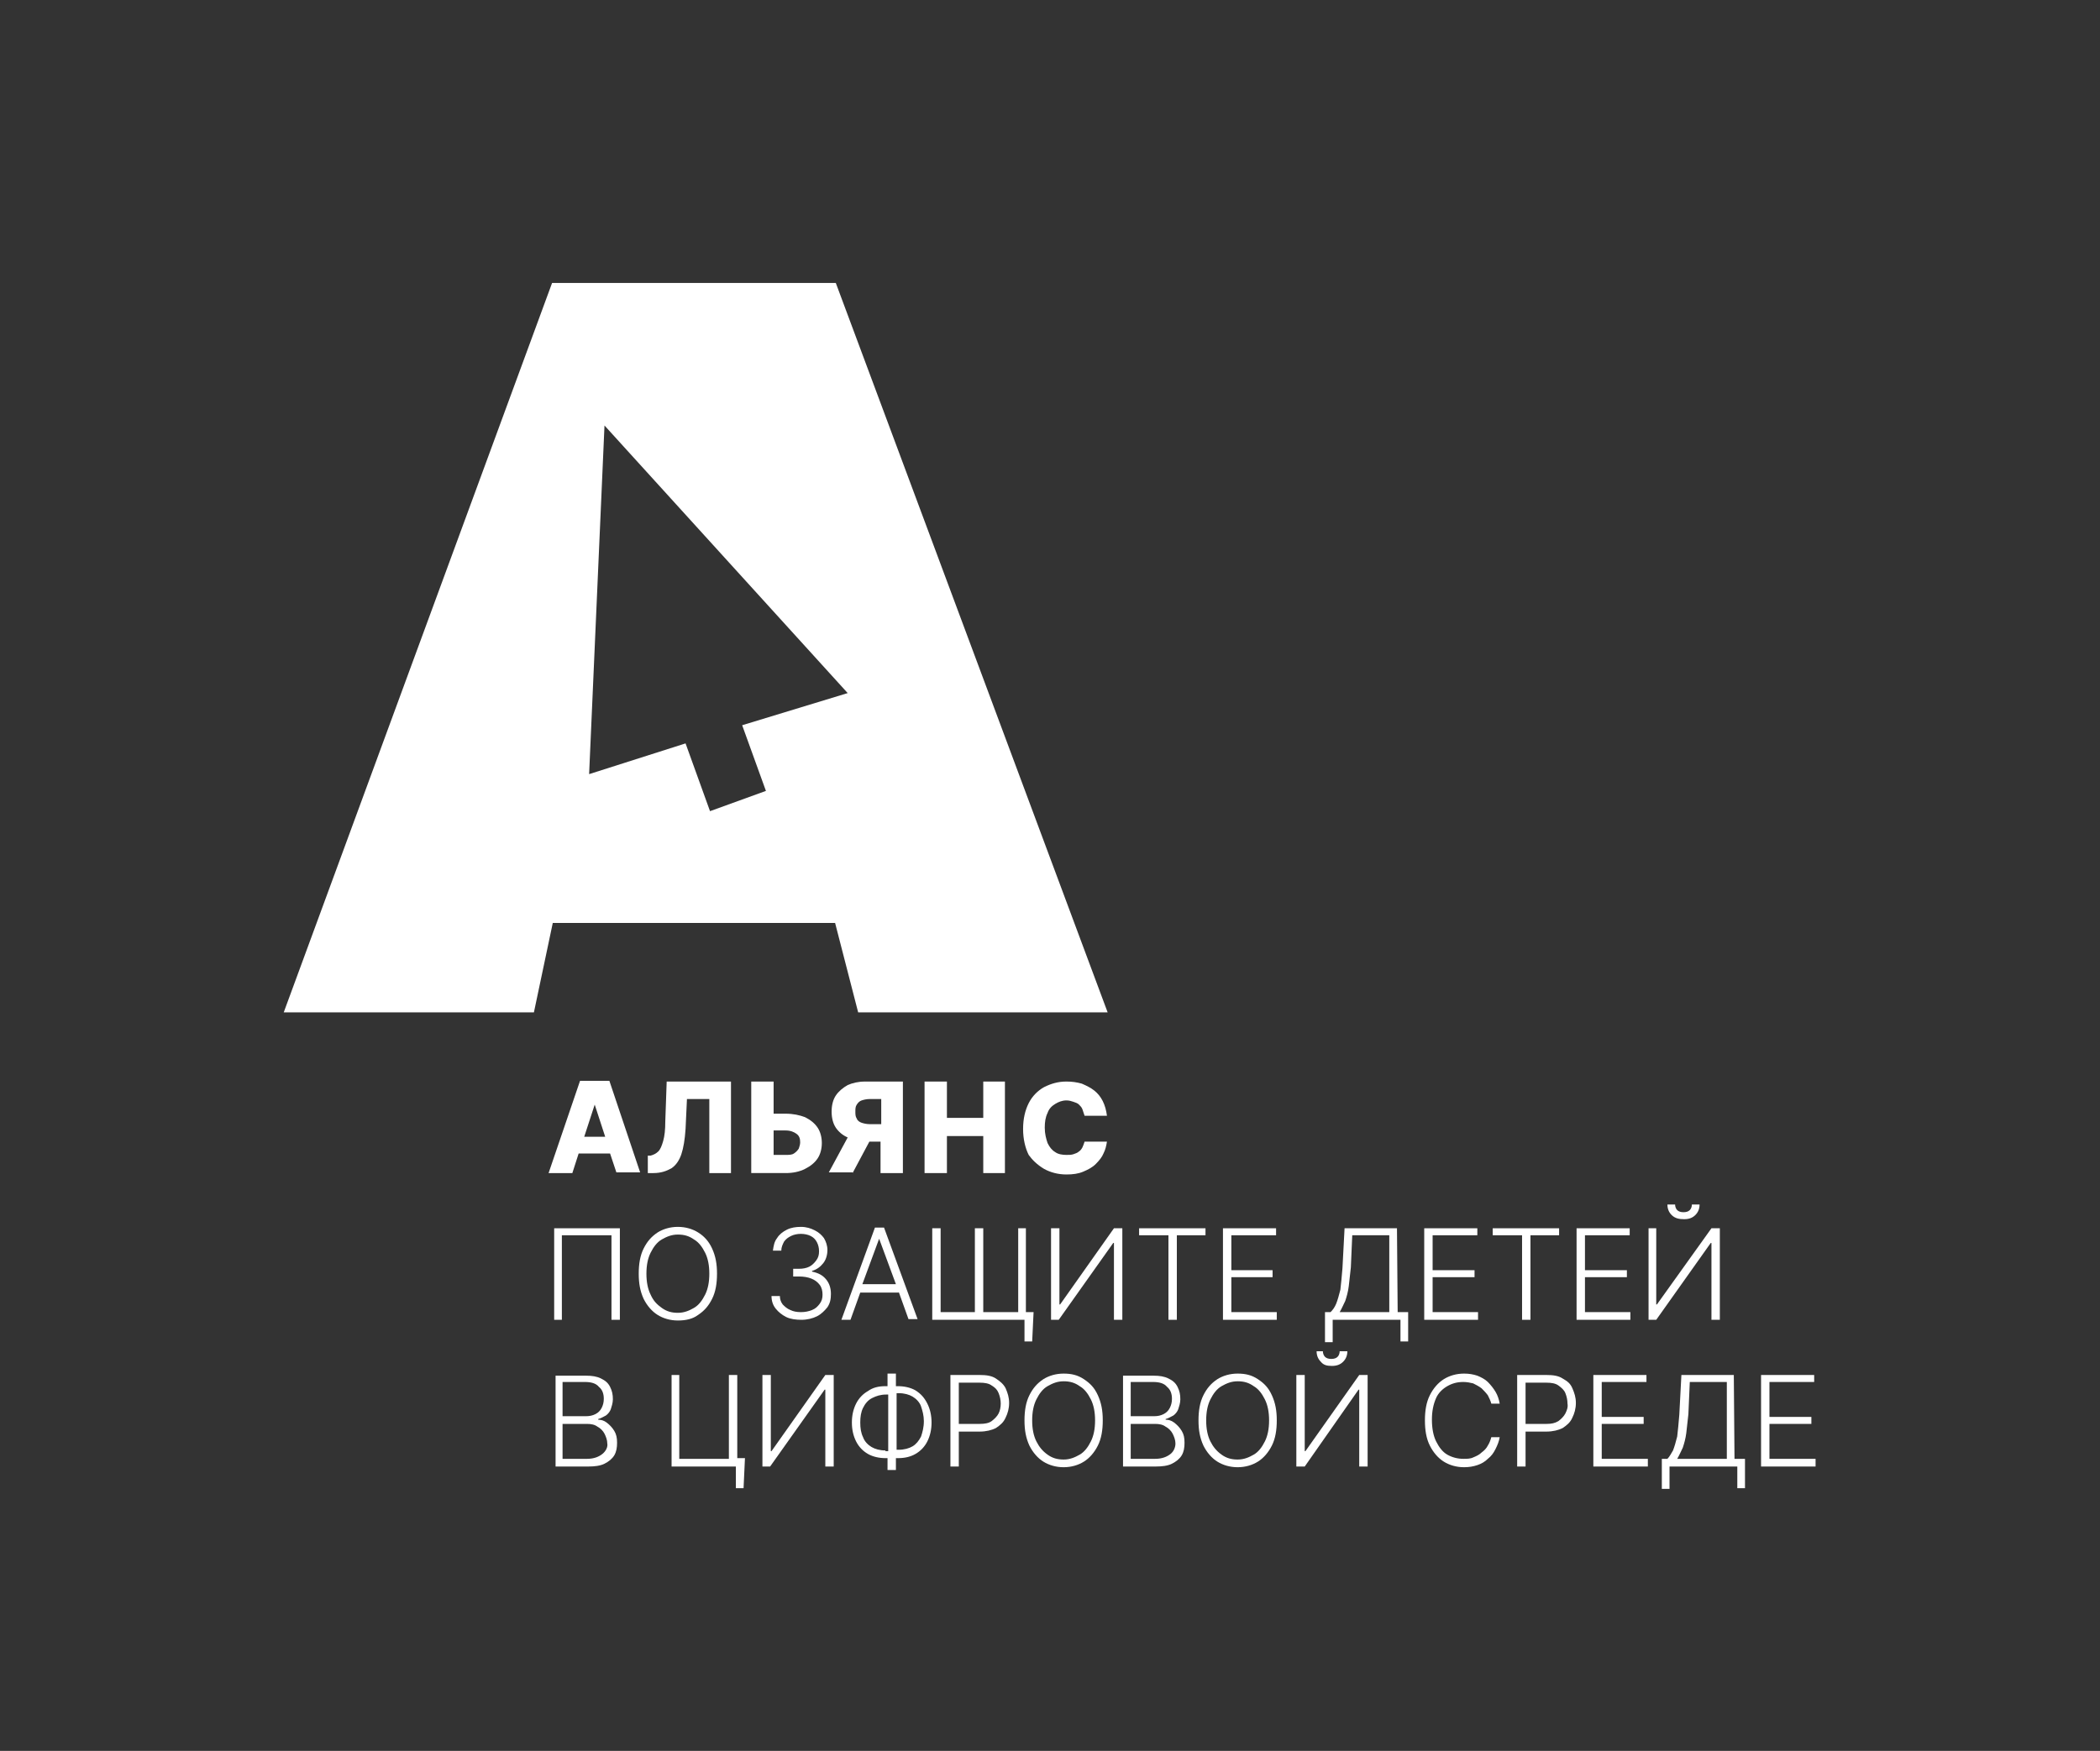 <?xml version="1.0" encoding="UTF-8"?> <svg xmlns="http://www.w3.org/2000/svg" xmlns:xlink="http://www.w3.org/1999/xlink" version="1.1" x="0px" y="0px" viewBox="0 0 300.5 250.6" style="enable-background:new 0 0 300.5 250.6;" xml:space="preserve"><rect x="0" y="0" width="300.5" height="250.6" fill="#333333" stroke="none"/> <style type="text/css"> .st0{fill:#FFFFFF;} </style> <g id="Слой_1"> <g> <path class="st0" d="M119.6,40.5H79L40.6,144.9h35.8l2.7-12.8h40.4l3.3,12.8h35.7L119.6,40.5z M106.2,103.8l3.4,9.4l-8,2.9 l-3.5-9.7l-13.8,4.4l2.2-49.9l34.8,38.3L106.2,103.8z"></path> <g> <path class="st0" d="M82.8,165.1h4.5l0.9,2.7h3.4l-4.4-13.1H83l-4.5,13.2h3.4L82.8,165.1z M85.1,158.1l1.5,4.6h-3L85.1,158.1 L85.1,158.1z"></path> <path class="st0" d="M96.1,167.2c0.6-0.4,1.1-1.1,1.4-2s0.5-2.1,0.6-3.6l0.2-4.3h3.2v10.6h3.1v-13.1h-9.2l-0.2,5.7 c0,1.2-0.1,2.1-0.3,2.8c-0.2,0.7-0.4,1.2-0.7,1.5s-0.7,0.5-1.1,0.6h-0.4v2.5h0.8C94.6,167.9,95.4,167.6,96.1,167.2z"></path> <path class="st0" d="M115.2,167.3c0.8-0.4,1.4-0.9,1.8-1.5s0.6-1.4,0.6-2.2s-0.2-1.6-0.6-2.2c-0.4-0.6-1-1.1-1.8-1.5 c-0.8-0.3-1.7-0.5-2.8-0.5h-1.7v-4.6h-3.2v13.1h4.9C113.5,167.9,114.4,167.7,115.2,167.3z M110.7,161.8h1.7 c0.7,0,1.2,0.2,1.6,0.5s0.5,0.7,0.5,1.2c0,0.3-0.1,0.6-0.2,0.9c-0.2,0.3-0.4,0.5-0.7,0.7c-0.3,0.2-0.7,0.2-1.2,0.2h-1.7 C110.7,165.3,110.7,161.8,110.7,161.8z"></path> <path class="st0" d="M122,167.9l2.4-4.5h1.6v4.5h3.2v-13.1h-5.4c-1,0-1.8,0.2-2.5,0.5c-0.7,0.4-1.3,0.9-1.7,1.5s-0.6,1.4-0.6,2.3 c0,0.9,0.2,1.7,0.6,2.3s1,1.1,1.7,1.4l-2.7,5h3.4V167.9z M122.6,158.1c0.2-0.3,0.4-0.5,0.7-0.6c0.3-0.1,0.7-0.2,1.2-0.2h1.6v3.6 h-1.6c-0.5,0-0.9-0.1-1.2-0.2s-0.6-0.3-0.7-0.6c-0.2-0.3-0.2-0.6-0.2-1S122.4,158.4,122.6,158.1z"></path> <polygon class="st0" points="135.5,162.6 140.7,162.6 140.7,167.9 143.8,167.9 143.8,154.8 140.7,154.8 140.7,160 135.5,160 135.5,154.8 132.3,154.8 132.3,167.9 135.5,167.9 "></polygon> <path class="st0" d="M149.4,167.3c0.9,0.5,2,0.8,3.2,0.8c0.9,0,1.7-0.1,2.4-0.4c0.7-0.3,1.3-0.6,1.8-1.1s0.9-1,1.1-1.5 c0.3-0.6,0.4-1.1,0.5-1.7h-3.2c-0.1,0.3-0.2,0.6-0.3,0.8s-0.3,0.5-0.5,0.6c-0.2,0.2-0.5,0.3-0.8,0.4s-0.6,0.1-1,0.1 c-0.6,0-1.2-0.1-1.6-0.4c-0.5-0.3-0.8-0.7-1.1-1.3c-0.2-0.6-0.4-1.3-0.4-2.2c0-0.8,0.1-1.5,0.4-2.1c0.2-0.6,0.6-1,1.1-1.3 s1-0.5,1.6-0.5c0.4,0,0.7,0.1,1,0.2c0.3,0.1,0.6,0.2,0.8,0.4s0.4,0.4,0.5,0.7s0.2,0.6,0.3,0.9h3.2c-0.1-0.8-0.3-1.5-0.6-2.1 s-0.7-1.1-1.2-1.5s-1.1-0.7-1.8-1c-0.7-0.2-1.4-0.3-2.2-0.3c-1.2,0-2.2,0.3-3.2,0.8c-0.9,0.5-1.7,1.3-2.2,2.3s-0.8,2.2-0.8,3.7 c0,1.4,0.3,2.7,0.8,3.7C147.7,166,148.4,166.7,149.4,167.3z"></path> <polygon class="st0" points="79.3,188.9 80.4,188.9 80.4,176.8 87.5,176.8 87.5,188.9 88.7,188.9 88.7,175.8 79.3,175.8 "></polygon> <path class="st0" d="M99.9,188.2c0.9-0.6,1.5-1.3,2-2.3s0.7-2.2,0.7-3.6c0-1.4-0.2-2.5-0.7-3.6s-1.2-1.8-2-2.3s-1.8-0.8-2.9-0.8 s-2.1,0.3-2.9,0.8c-0.9,0.6-1.5,1.3-2,2.3s-0.7,2.2-0.7,3.6c0,1.4,0.2,2.5,0.7,3.6c0.5,1,1.2,1.8,2,2.3s1.8,0.8,2.9,0.8 S99.1,188.8,99.9,188.2z M93.1,185.3c-0.4-0.8-0.6-1.8-0.6-3s0.2-2.2,0.6-3s0.9-1.5,1.6-1.9s1.4-0.7,2.3-0.7s1.6,0.2,2.3,0.7 c0.7,0.4,1.2,1.1,1.6,1.9c0.4,0.8,0.6,1.8,0.6,3s-0.2,2.2-0.6,3s-0.9,1.5-1.6,1.9s-1.4,0.7-2.3,0.7s-1.6-0.2-2.3-0.7 S93.5,186.2,93.1,185.3z"></path> <path class="st0" d="M116.6,176.1c-0.6-0.3-1.2-0.5-2-0.5c-0.7,0-1.4,0.1-2,0.4c-0.6,0.3-1.1,0.7-1.4,1.2 c-0.4,0.5-0.5,1.1-0.6,1.8h1.2c0-0.5,0.2-0.9,0.4-1.3c0.3-0.4,0.6-0.6,1-0.8s0.9-0.3,1.4-0.3s1,0.1,1.4,0.3s0.7,0.5,0.9,0.9 s0.3,0.8,0.3,1.3s-0.1,0.9-0.4,1.3c-0.3,0.4-0.6,0.7-1,0.9s-0.9,0.3-1.5,0.3h-0.8v1.1h0.8c0.7,0,1.3,0.1,1.8,0.3s0.9,0.5,1.2,0.9 c0.3,0.4,0.4,0.9,0.4,1.4s-0.1,0.9-0.4,1.3c-0.3,0.4-0.6,0.7-1.1,0.9s-1,0.3-1.6,0.3s-1.1-0.1-1.5-0.3c-0.5-0.2-0.8-0.5-1.1-0.8 c-0.3-0.4-0.4-0.8-0.4-1.2h-1.2c0,0.7,0.2,1.3,0.6,1.8s0.9,0.9,1.5,1.2s1.4,0.4,2.2,0.4c0.8,0,1.6-0.2,2.2-0.5s1.1-0.8,1.5-1.3 c0.4-0.6,0.5-1.2,0.5-1.9c0-0.8-0.2-1.5-0.7-2.1s-1.1-0.9-2-1.1v-0.1c0.7-0.2,1.2-0.6,1.6-1.1s0.6-1.2,0.6-1.9 c0-0.6-0.2-1.2-0.5-1.7C117.6,176.8,117.2,176.4,116.6,176.1z"></path> <path class="st0" d="M128.6,184.9l1.4,3.9h1.3l-4.8-13.1h-1.3l-4.8,13.2h1.3l1.4-3.9h5.5V184.9z M125.8,177.3L125.8,177.3 l2.4,6.5h-4.8L125.8,177.3z"></path> <polygon class="st0" points="146.6,192 147.7,192 147.9,187.8 146.8,187.8 146.8,175.8 145.7,175.8 145.7,187.8 140.7,187.8 140.7,175.8 139.5,175.8 139.5,187.8 134.6,187.8 134.6,175.8 133.4,175.8 133.4,188.9 145.4,188.9 146.6,188.9 "></polygon> <polygon class="st0" points="160.6,188.9 160.6,175.8 159.4,175.8 151.7,186.7 151.6,186.7 151.6,175.8 150.4,175.8 150.4,188.9 151.5,188.9 159.3,177.9 159.4,177.9 159.4,188.9 "></polygon> <polygon class="st0" points="167.2,188.9 168.4,188.9 168.4,176.8 172.5,176.8 172.5,175.8 163,175.8 163,176.8 167.2,176.8 "></polygon> <polygon class="st0" points="182.7,187.8 176.2,187.8 176.2,182.8 182.1,182.8 182.1,181.8 176.2,181.8 176.2,176.8 182.6,176.8 182.6,175.8 175,175.8 175,188.9 182.7,188.9 "></polygon> <path class="st0" d="M199.9,175.8h-7.5l-0.3,5.7c-0.1,1.2-0.2,2.3-0.3,3.1c-0.2,0.8-0.4,1.5-0.6,2s-0.5,0.9-0.8,1.2h-0.8v4.3h1.1 v-3.2h9.7v3.1h1.1v-4.2H200L199.9,175.8L199.9,175.8z M198.7,187.8h-7c0.3-0.5,0.5-1,0.8-1.6c0.2-0.6,0.4-1.3,0.5-2.1 s0.2-1.7,0.3-2.7l0.2-4.6h5.3v11H198.7z"></path> <polygon class="st0" points="211.5,187.8 205,187.8 205,182.8 211,182.8 211,181.8 205,181.8 205,176.8 211.4,176.8 211.4,175.8 203.8,175.8 203.8,188.9 211.5,188.9 "></polygon> <polygon class="st0" points="217.8,188.9 219,188.9 219,176.8 223.1,176.8 223.1,175.8 213.6,175.8 213.6,176.8 217.8,176.8 "></polygon> <polygon class="st0" points="233.3,187.8 226.8,187.8 226.8,182.8 232.8,182.8 232.8,181.8 226.8,181.8 226.8,176.8 233.2,176.8 233.2,175.8 225.6,175.8 225.6,188.9 233.3,188.9 "></polygon> <polygon class="st0" points="244.9,177.9 244.9,188.9 246.1,188.9 246.1,175.8 244.9,175.8 237.1,186.7 237,186.7 237,175.8 235.9,175.8 235.9,188.9 237,188.9 244.8,177.9 "></polygon> <path class="st0" d="M241,174.5c0.7,0,1.2-0.2,1.6-0.6c0.4-0.4,0.6-0.9,0.6-1.5h-1.1c0,0.3-0.1,0.6-0.3,0.8s-0.5,0.3-0.9,0.3 s-0.7-0.1-0.9-0.3s-0.3-0.5-0.3-0.8h-1.1c0,0.6,0.2,1.1,0.6,1.5C239.7,174.4,240.3,174.5,241,174.5z"></path> <path class="st0" d="M86.8,203.6c-0.4-0.3-0.8-0.4-1.2-0.4v-0.1c0.4-0.1,0.7-0.3,1.1-0.5c0.3-0.2,0.6-0.6,0.7-0.9 s0.3-0.9,0.3-1.4c0-0.7-0.1-1.2-0.4-1.8s-0.7-0.9-1.3-1.2c-0.6-0.3-1.3-0.4-2.1-0.4h-4.4v13h4.7c0.9,0,1.7-0.1,2.3-0.4 c0.6-0.3,1.1-0.7,1.4-1.2s0.4-1.1,0.4-1.8s-0.1-1.2-0.4-1.7S87.2,203.9,86.8,203.6z M80.5,197.8h3.2c0.9,0,1.6,0.2,2,0.7 c0.5,0.4,0.7,1,0.7,1.7c0,0.5-0.1,0.9-0.3,1.3s-0.5,0.7-0.9,0.9s-0.8,0.3-1.4,0.3h-3.3L80.5,197.8L80.5,197.8z M86.2,208.1 c-0.5,0.4-1.2,0.7-2.2,0.7h-3.5v-5H84c0.6,0,1.1,0.1,1.5,0.4c0.4,0.2,0.8,0.6,1,1s0.4,0.9,0.4,1.4 C87,207.1,86.7,207.7,86.2,208.1z"></path> <polygon class="st0" points="105.5,196.8 104.3,196.8 104.3,208.7 104.3,208.7 104.3,208.8 97.2,208.8 97.2,196.8 96.1,196.8 96.1,209.9 104.3,209.9 105.3,209.9 105.3,213 106.4,213 106.6,208.7 105.5,208.7 "></polygon> <polygon class="st0" points="110.4,207.7 110.3,207.7 110.3,196.8 109.1,196.8 109.1,209.9 110.2,209.9 118,198.9 118.1,198.9 118.1,209.9 119.3,209.9 119.3,196.8 118.1,196.8 "></polygon> <path class="st0" d="M131,199c-0.7-0.4-1.6-0.6-2.5-0.6h-0.3v-1.8H127v1.8h-0.3c-1,0-1.8,0.2-2.5,0.7c-0.7,0.4-1.3,1-1.7,1.8 c-0.4,0.8-0.6,1.7-0.6,2.7s0.2,1.9,0.6,2.7s1,1.4,1.7,1.8c0.7,0.4,1.6,0.6,2.5,0.6h0.3v1.7h1.2v-1.7h0.3c1,0,1.8-0.2,2.5-0.6 c0.7-0.4,1.3-1,1.7-1.8s0.6-1.7,0.6-2.7s-0.2-1.9-0.6-2.7S131.8,199.5,131,199z M126.7,207.6c-0.8,0-1.5-0.2-2-0.5 s-1-0.8-1.2-1.4c-0.3-0.6-0.4-1.3-0.4-2.1s0.1-1.5,0.4-2.1s0.7-1.1,1.3-1.4c0.6-0.3,1.2-0.5,2-0.5h0.3v8.1h-0.4V207.6z M131.8,205.6c-0.3,0.6-0.7,1.1-1.2,1.4c-0.5,0.3-1.2,0.5-2,0.5h-0.3v-8.1h0.3c0.8,0,1.5,0.2,2,0.5s1,0.8,1.2,1.4 s0.4,1.3,0.4,2.1C132.2,204.3,132,205,131.8,205.6z"></path> <path class="st0" d="M142.5,197.3c-0.6-0.4-1.4-0.5-2.3-0.5H136v13.1h1.2v-5h3c0.9,0,1.7-0.2,2.3-0.5c0.6-0.4,1.1-0.8,1.4-1.5 c0.3-0.6,0.5-1.3,0.5-2.1s-0.2-1.4-0.5-2.1C143.6,198.1,143.1,197.7,142.5,197.3z M142.9,202.3c-0.2,0.4-0.6,0.8-1,1.1 s-1,0.4-1.7,0.4h-3v-5.9h3c0.7,0,1.3,0.1,1.7,0.4c0.5,0.3,0.8,0.6,1,1.1s0.3,1,0.3,1.5S143.1,201.9,142.9,202.3z"></path> <path class="st0" d="M155.1,197.4c-0.9-0.6-1.8-0.8-2.9-0.8c-1.1,0-2.1,0.3-2.9,0.8c-0.9,0.6-1.5,1.3-2,2.3s-0.7,2.2-0.7,3.6 c0,1.4,0.2,2.5,0.7,3.6c0.5,1,1.2,1.8,2,2.3s1.8,0.8,2.9,0.8c1.1,0,2.1-0.3,2.9-0.8s1.5-1.3,2-2.3s0.7-2.2,0.7-3.6 c0-1.4-0.2-2.5-0.7-3.6S156,198,155.1,197.4z M156.1,206.3c-0.4,0.8-0.9,1.5-1.6,1.9c-0.7,0.4-1.4,0.7-2.3,0.7s-1.6-0.2-2.3-0.7 s-1.2-1.1-1.6-1.9c-0.4-0.8-0.6-1.8-0.6-3s0.2-2.2,0.6-3c0.4-0.8,0.9-1.5,1.6-1.9c0.7-0.4,1.4-0.7,2.3-0.7c0.9,0,1.6,0.2,2.3,0.7 c0.7,0.4,1.2,1.1,1.6,1.9c0.4,0.8,0.6,1.8,0.6,3C156.7,204.5,156.5,205.5,156.1,206.3z"></path> <path class="st0" d="M168,203.6c-0.4-0.3-0.8-0.4-1.2-0.4v-0.1c0.4-0.1,0.7-0.3,1.1-0.5c0.3-0.2,0.6-0.6,0.7-0.9s0.3-0.9,0.3-1.4 c0-0.7-0.1-1.2-0.4-1.8s-0.7-0.9-1.3-1.2s-1.3-0.4-2.1-0.4h-4.4v13h4.7c0.9,0,1.7-0.1,2.3-0.4c0.6-0.3,1.1-0.7,1.4-1.2 s0.4-1.1,0.4-1.8s-0.1-1.2-0.4-1.7S168.4,203.9,168,203.6z M161.8,197.8h3.2c0.9,0,1.6,0.2,2,0.7c0.5,0.4,0.7,1,0.7,1.7 c0,0.5-0.1,0.9-0.3,1.3s-0.5,0.7-0.9,0.9s-0.8,0.3-1.4,0.3h-3.3V197.8z M167.5,208.1c-0.5,0.4-1.2,0.7-2.2,0.7h-3.5v-5h3.5 c0.6,0,1.1,0.1,1.5,0.4c0.4,0.2,0.8,0.6,1,1s0.4,0.9,0.4,1.4C168.2,207.1,168,207.7,167.5,208.1z"></path> <path class="st0" d="M180,197.4c-0.9-0.6-1.8-0.8-2.9-0.8c-1.1,0-2.1,0.3-2.9,0.8c-0.9,0.6-1.5,1.3-2,2.3s-0.7,2.2-0.7,3.6 c0,1.4,0.2,2.5,0.7,3.6c0.5,1,1.2,1.8,2,2.3s1.8,0.8,2.9,0.8c1.1,0,2.1-0.3,2.9-0.8s1.5-1.3,2-2.3s0.7-2.2,0.7-3.6 c0-1.4-0.2-2.5-0.7-3.6S180.9,198,180,197.4z M181,206.3c-0.4,0.8-0.9,1.5-1.6,1.9c-0.7,0.4-1.4,0.7-2.3,0.7s-1.6-0.2-2.3-0.7 s-1.2-1.1-1.6-1.9c-0.4-0.8-0.6-1.8-0.6-3s0.2-2.2,0.6-3c0.4-0.8,0.9-1.5,1.6-1.9c0.7-0.4,1.4-0.7,2.3-0.7c0.9,0,1.6,0.2,2.3,0.7 c0.7,0.4,1.2,1.1,1.6,1.9c0.4,0.8,0.6,1.8,0.6,3C181.6,204.5,181.4,205.5,181,206.3z"></path> <path class="st0" d="M190.6,195.5c0.7,0,1.2-0.2,1.6-0.6c0.4-0.4,0.6-0.9,0.6-1.5h-1.1c0,0.3-0.1,0.6-0.3,0.8s-0.5,0.3-0.9,0.3 s-0.7-0.1-0.9-0.3s-0.3-0.5-0.3-0.8h-0.9c0,0.6,0.2,1.1,0.6,1.5C189.4,195.4,189.9,195.5,190.6,195.5z"></path> <polygon class="st0" points="186.8,207.7 186.7,207.7 186.7,196.8 185.5,196.8 185.5,209.9 186.7,209.9 194.4,198.9 194.5,198.9 194.5,209.9 195.7,209.9 195.7,196.8 194.5,196.8 "></polygon> <path class="st0" d="M207.1,198.4c0.7-0.4,1.4-0.6,2.3-0.6c0.5,0,1,0.1,1.4,0.2c0.4,0.2,0.8,0.4,1.2,0.7c0.3,0.3,0.6,0.6,0.9,1 c0.2,0.4,0.4,0.8,0.5,1.2h1.2c-0.1-0.6-0.3-1.2-0.6-1.7s-0.7-1-1.1-1.4c-0.4-0.4-1-0.7-1.5-0.9c-0.6-0.2-1.2-0.3-1.9-0.3 c-1.1,0-2.1,0.3-2.9,0.8s-1.5,1.3-2,2.3s-0.7,2.2-0.7,3.6c0,1.4,0.2,2.6,0.7,3.6s1.2,1.8,2,2.3s1.8,0.8,2.9,0.8 c0.7,0,1.3-0.1,1.9-0.3c0.6-0.2,1.1-0.5,1.5-0.9c0.5-0.4,0.8-0.8,1.1-1.4s0.5-1.1,0.6-1.7h-1.2c-0.1,0.4-0.3,0.9-0.5,1.2 c-0.2,0.4-0.5,0.7-0.9,1c-0.3,0.3-0.7,0.5-1.2,0.7c-0.4,0.2-0.9,0.2-1.4,0.2c-0.8,0-1.6-0.2-2.3-0.6c-0.7-0.4-1.2-1.1-1.6-1.9 s-0.6-1.9-0.6-3.1c0-1.2,0.2-2.2,0.6-3.1C205.8,199.4,206.4,198.8,207.1,198.4z"></path> <path class="st0" d="M223.6,197.3c-0.6-0.4-1.4-0.5-2.3-0.5h-4.2v13.1h1.2v-5h3c0.9,0,1.7-0.2,2.3-0.5c0.6-0.4,1.1-0.8,1.4-1.5 c0.3-0.6,0.5-1.3,0.5-2.1s-0.2-1.4-0.5-2.1S224.3,197.7,223.6,197.3z M224,202.3c-0.2,0.4-0.6,0.8-1,1.1c-0.5,0.3-1,0.4-1.7,0.4 h-3v-5.9h3c0.7,0,1.3,0.1,1.7,0.4s0.8,0.6,1,1.1s0.3,1,0.3,1.5C224.4,201.4,224.2,201.9,224,202.3z"></path> <polygon class="st0" points="229.2,203.8 235.2,203.8 235.2,202.8 229.2,202.8 229.2,197.8 235.6,197.8 235.6,196.8 228,196.8 228,209.9 235.8,209.9 235.8,208.8 229.2,208.8 "></polygon> <path class="st0" d="M248.1,196.8h-7.5l-0.3,5.7c-0.1,1.2-0.2,2.3-0.3,3.1c-0.2,0.8-0.4,1.5-0.6,2c-0.3,0.5-0.5,0.9-0.8,1.2h-0.8 v4.3h1.1v-3.2h9.7v3.1h1.1v-4.2h-1.5L248.1,196.8L248.1,196.8z M247,208.8h-7c0.3-0.5,0.5-1,0.8-1.6c0.2-0.6,0.4-1.3,0.5-2.1 s0.2-1.7,0.3-2.7l0.2-4.6h5.3v11H247z"></path> <polygon class="st0" points="253.2,208.8 253.2,203.8 259.2,203.8 259.2,202.8 253.2,202.8 253.2,197.8 259.6,197.8 259.6,196.8 252,196.8 252,209.9 259.8,209.9 259.8,208.8 "></polygon> </g> </g> </g> <g id="Слой_2"> </g> </svg> 